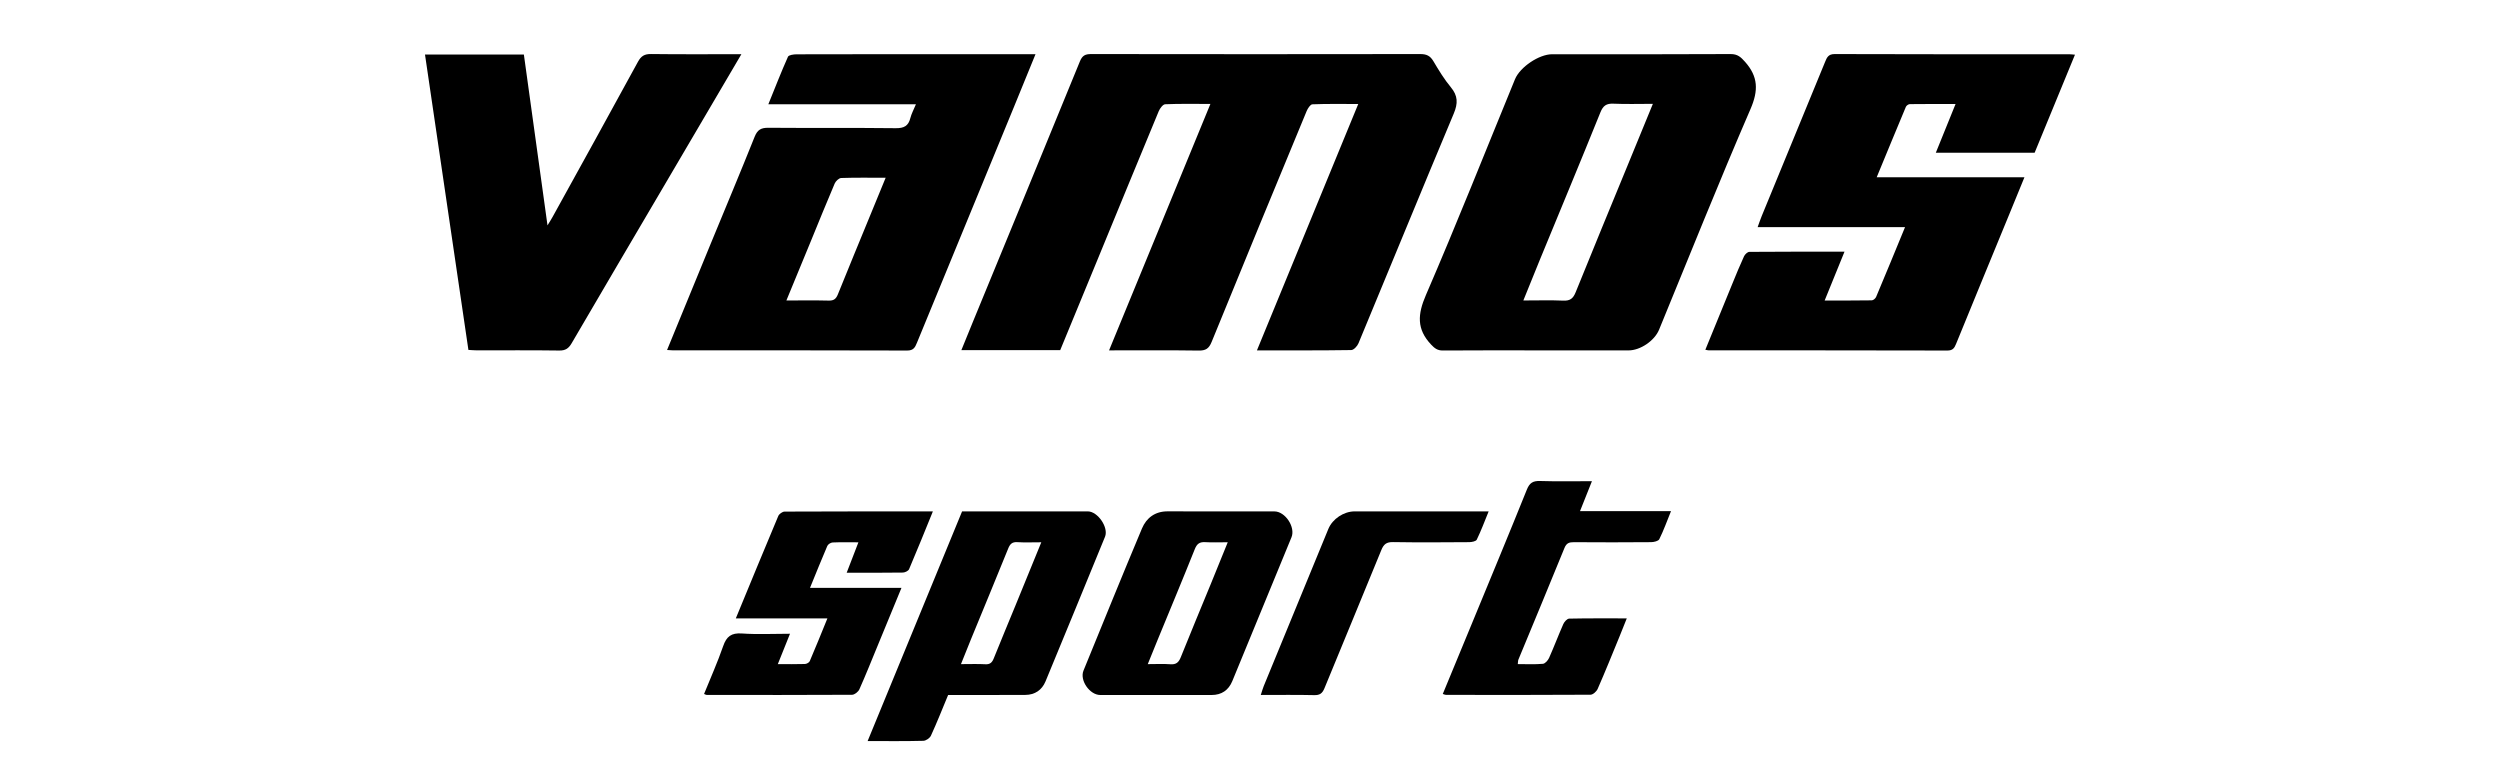<svg xmlns="http://www.w3.org/2000/svg" id="Calque_1" viewBox="0 0 800 246"><path d="M402.22,112.12c10.86-26.42,21.55-52.41,32.42-78.84-5.19,0-9.94-.09-14.68.1-.65.03-1.47,1.3-1.83,2.16-10.19,24.6-20.36,49.2-30.4,73.86-.87,2.14-1.88,2.81-4.15,2.78-9.37-.14-18.75-.06-28.68-.06,10.84-26.36,21.54-52.4,32.43-78.86-5.15,0-9.82-.1-14.47.1-.73.03-1.68,1.31-2.06,2.21-6.7,16.13-13.33,32.28-19.97,48.43-3.85,9.35-7.7,18.69-11.56,28.04h-31.63c1.31-3.21,2.53-6.23,3.77-9.25,11.4-27.71,22.83-55.41,34.16-83.15.76-1.86,1.68-2.34,3.57-2.34,35.13.05,70.26.06,105.39,0,1.96,0,3.14.57,4.14,2.26,1.71,2.87,3.45,5.78,5.58,8.33,2.3,2.76,2.33,5.16.95,8.46-10.27,24.46-20.3,49.01-30.49,73.51-.38.92-1.52,2.15-2.33,2.16-9.85.15-19.71.1-30.17.1Z"></path><path d="M213.46,112c4.73-11.52,9.35-22.8,13.99-34.07,4.69-11.38,9.46-22.73,14.03-34.16.9-2.24,2.04-2.9,4.38-2.88,13.59.11,27.18-.03,40.77.13,2.67.03,4.05-.72,4.69-3.26.34-1.36,1.04-2.62,1.78-4.4h-47.23c2.21-5.44,4.12-10.37,6.28-15.2.25-.57,1.8-.77,2.75-.78,15.89-.05,31.78-.03,47.66-.03h28.8c-2.41,5.91-4.7,11.53-7.01,17.15-10.31,25.06-20.63,50.11-30.92,75.17-.61,1.49-1.11,2.51-3.14,2.5-24.98-.09-49.96-.06-74.94-.06-.54,0-1.07-.06-1.88-.11ZM251.65,96.15c4.84,0,9.2-.07,13.57.04,1.62.04,2.33-.57,2.91-2.02,3.38-8.41,6.86-16.78,10.3-25.17,1.61-3.93,3.23-7.85,4.98-12.12-5.07,0-9.65-.08-14.23.08-.73.03-1.75.99-2.08,1.77-2.63,6.14-5.12,12.34-7.66,18.52-2.53,6.15-5.07,12.3-7.8,18.91Z"></path><path d="M491.86,112.12c-10.05,0-20.1-.04-30.15.04-1.72.01-2.62-.69-3.77-1.91-4.66-4.95-4.31-9.68-1.65-15.83,9.88-22.86,19.05-46.02,28.51-69.07,1.61-3.91,7.72-7.99,11.86-7.99,19.05,0,38.1.05,57.14-.06,2.22-.01,3.25.95,4.61,2.48,4.22,4.75,4.33,9.16,1.74,15.14-10.12,23.37-19.56,47.03-29.25,70.59-1.45,3.53-5.99,6.61-9.75,6.62-9.76,0-19.53,0-29.29,0ZM528.94,33.23c-4.61,0-8.62.13-12.62-.05-2.26-.11-3.32.62-4.19,2.77-6.39,15.83-12.96,31.59-19.46,47.38-1.72,4.17-3.39,8.35-5.2,12.82,4.57,0,8.69-.13,12.78.05,2.19.1,3.16-.69,3.96-2.68,5.46-13.54,11.05-27.02,16.6-40.53,2.64-6.42,5.28-12.85,8.12-19.78Z"></path><path d="M619.46,48.88c2.14-5.28,4.13-10.19,6.32-15.6-5.16,0-9.89-.02-14.63.04-.44,0-1.1.46-1.27.87-3.09,7.37-6.13,14.76-9.34,22.54h47.28c-1.78,4.35-3.39,8.28-5,12.2-5.62,13.68-11.27,27.35-16.85,41.05-.55,1.35-1.04,2.19-2.79,2.19-25.46-.07-50.92-.05-76.39-.06-.27,0-.54-.09-1.08-.19,2.91-7.13,5.78-14.18,8.68-21.22,1.19-2.91,2.38-5.83,3.7-8.68.29-.63,1.12-1.42,1.71-1.42,10.01-.09,20.03-.06,30.44-.06-2.16,5.31-4.16,10.22-6.35,15.62,5.25,0,10.17.03,15.08-.05.48,0,1.19-.61,1.39-1.1,3.07-7.28,6.07-14.59,9.25-22.32h-47.17c.54-1.48.88-2.52,1.3-3.53,6.75-16.42,13.51-32.84,20.25-49.26.59-1.43,1-2.6,3.1-2.6,25.08.09,50.16.06,75.24.07.45,0,.89.07,1.66.13-4.36,10.6-8.63,20.98-12.91,31.38h-31.62Z"></path><path d="M237.24,17.35c-8.3,14.13-16.28,27.71-24.26,41.29-10.02,17.05-20.07,34.08-30.03,51.16-.97,1.66-1.96,2.4-3.99,2.37-8.8-.13-17.61-.05-26.41-.06-.84,0-1.69-.09-2.66-.14-4.63-31.54-9.25-62.95-13.89-94.51h31.64c2.49,18.02,4.98,35.98,7.56,54.66.73-1.21,1.2-1.92,1.61-2.67,9.13-16.55,18.3-33.09,27.34-49.69,1.01-1.85,2.1-2.5,4.2-2.47,9.44.12,18.89.05,28.88.05Z"></path><path d="M303.4,222.4c-1.84,4.43-3.56,8.77-5.5,13.01-.36.78-1.58,1.63-2.43,1.65-5.73.15-11.47.08-17.83.08,10.14-24.65,20.15-49,30.23-73.5,3.41,0,6.74,0,10.08,0,10.04,0,20.09-.01,30.13,0,3.21,0,6.73,5.17,5.53,8.11-6.33,15.44-12.65,30.88-19.04,46.29-1.15,2.77-3.4,4.31-6.45,4.33-8.22.05-16.44.02-24.73.02ZM333.21,173.53c-2.91,0-5.3.11-7.68-.04-1.64-.1-2.32.59-2.9,2.02-3.93,9.71-7.95,19.39-11.93,29.08-1.03,2.52-2.03,5.05-3.19,7.93,2.88,0,5.35-.1,7.8.04,1.52.09,2.16-.57,2.69-1.87,2.27-5.66,4.63-11.28,6.94-16.91,2.7-6.59,5.39-13.18,8.27-20.24Z"></path><path d="M369.89,222.4c-5.93,0-11.86.01-17.79,0-3.4,0-6.65-4.7-5.39-7.79,6.21-15.18,12.36-30.38,18.72-45.5,1.43-3.39,4.19-5.5,8.23-5.48,11.38.05,22.77.01,34.15.02,3.47,0,6.79,5.04,5.47,8.27-6.31,15.35-12.61,30.69-18.94,46.03-1.21,2.92-3.43,4.45-6.64,4.45-5.93,0-11.86,0-17.79,0ZM367.29,212.52c2.68,0,4.95-.13,7.21.04,1.84.14,2.67-.56,3.34-2.23,3.11-7.79,6.37-15.53,9.55-23.3,1.8-4.38,3.57-8.77,5.49-13.51-2.66,0-4.94.11-7.2-.03-1.8-.11-2.66.51-3.35,2.24-3.89,9.74-7.94,19.41-11.92,29.1-1,2.44-1.98,4.88-3.12,7.68Z"></path><path d="M235.47,197.86c4.65-11.25,9.06-22.02,13.58-32.74.28-.66,1.33-1.41,2.02-1.41,15.7-.08,31.39-.06,47.45-.06-2.59,6.35-5.03,12.44-7.61,18.48-.24.56-1.31,1.08-2,1.09-5.84.09-11.67.05-17.97.05,1.25-3.25,2.42-6.27,3.75-9.73-3,0-5.63-.07-8.26.05-.6.03-1.46.58-1.69,1.11-1.85,4.28-3.57,8.61-5.54,13.42h29.27c-2.68,6.51-5.14,12.49-7.61,18.47-1.93,4.67-3.8,9.37-5.86,13.99-.36.8-1.54,1.74-2.35,1.75-15.51.09-31.02.06-46.53.04-.18,0-.35-.12-.82-.3,2.07-5.11,4.32-10.14,6.12-15.33,1.07-3.08,2.6-4.26,5.97-4.03,4.95.35,9.94.09,15.41.09-1.33,3.31-2.54,6.33-3.9,9.72,3.19,0,5.94.05,8.68-.04.54-.02,1.34-.46,1.54-.91,1.87-4.36,3.64-8.77,5.65-13.69h-29.29Z"></path><path d="M509.42,153.98c-1.31,3.29-2.5,6.27-3.82,9.59h29.12c-1.32,3.26-2.37,6.19-3.74,8.96-.3.62-1.72.95-2.63.96-8.23.07-16.47.07-24.7.01-1.5-.01-2.38.27-3.02,1.85-4.85,11.93-9.82,23.82-14.74,35.72-.14.33-.11.74-.2,1.44,2.76,0,5.41.14,8.03-.09.73-.06,1.63-1.1,1.99-1.9,1.59-3.57,2.97-7.24,4.55-10.82.33-.74,1.21-1.72,1.86-1.74,5.99-.13,11.99-.08,18.45-.08-.87,2.18-1.55,3.92-2.26,5.64-2.32,5.65-4.6,11.32-7.05,16.91-.36.83-1.51,1.88-2.3,1.88-15.41.1-30.83.07-46.24.05-.26,0-.51-.14-1.03-.29,3.08-7.46,6.14-14.84,9.19-22.23,5.93-14.38,11.91-28.75,17.72-43.18.87-2.16,1.96-2.81,4.2-2.74,5.42.17,10.85.06,16.6.06Z"></path><path d="M476.37,163.64c-1.35,3.31-2.44,6.24-3.8,9.04-.26.54-1.58.8-2.42.81-8.13.06-16.27.11-24.4-.02-2.07-.03-2.96.66-3.73,2.56-6,14.75-12.16,29.44-18.18,44.18-.69,1.68-1.5,2.28-3.32,2.23-5.54-.13-11.08-.05-17.07-.05.38-1.14.6-2.01.94-2.83,6.89-16.77,13.78-33.53,20.68-50.29,1.33-3.23,4.93-5.63,8.45-5.63,13.11,0,26.22,0,39.33,0h3.51Z"></path></svg>